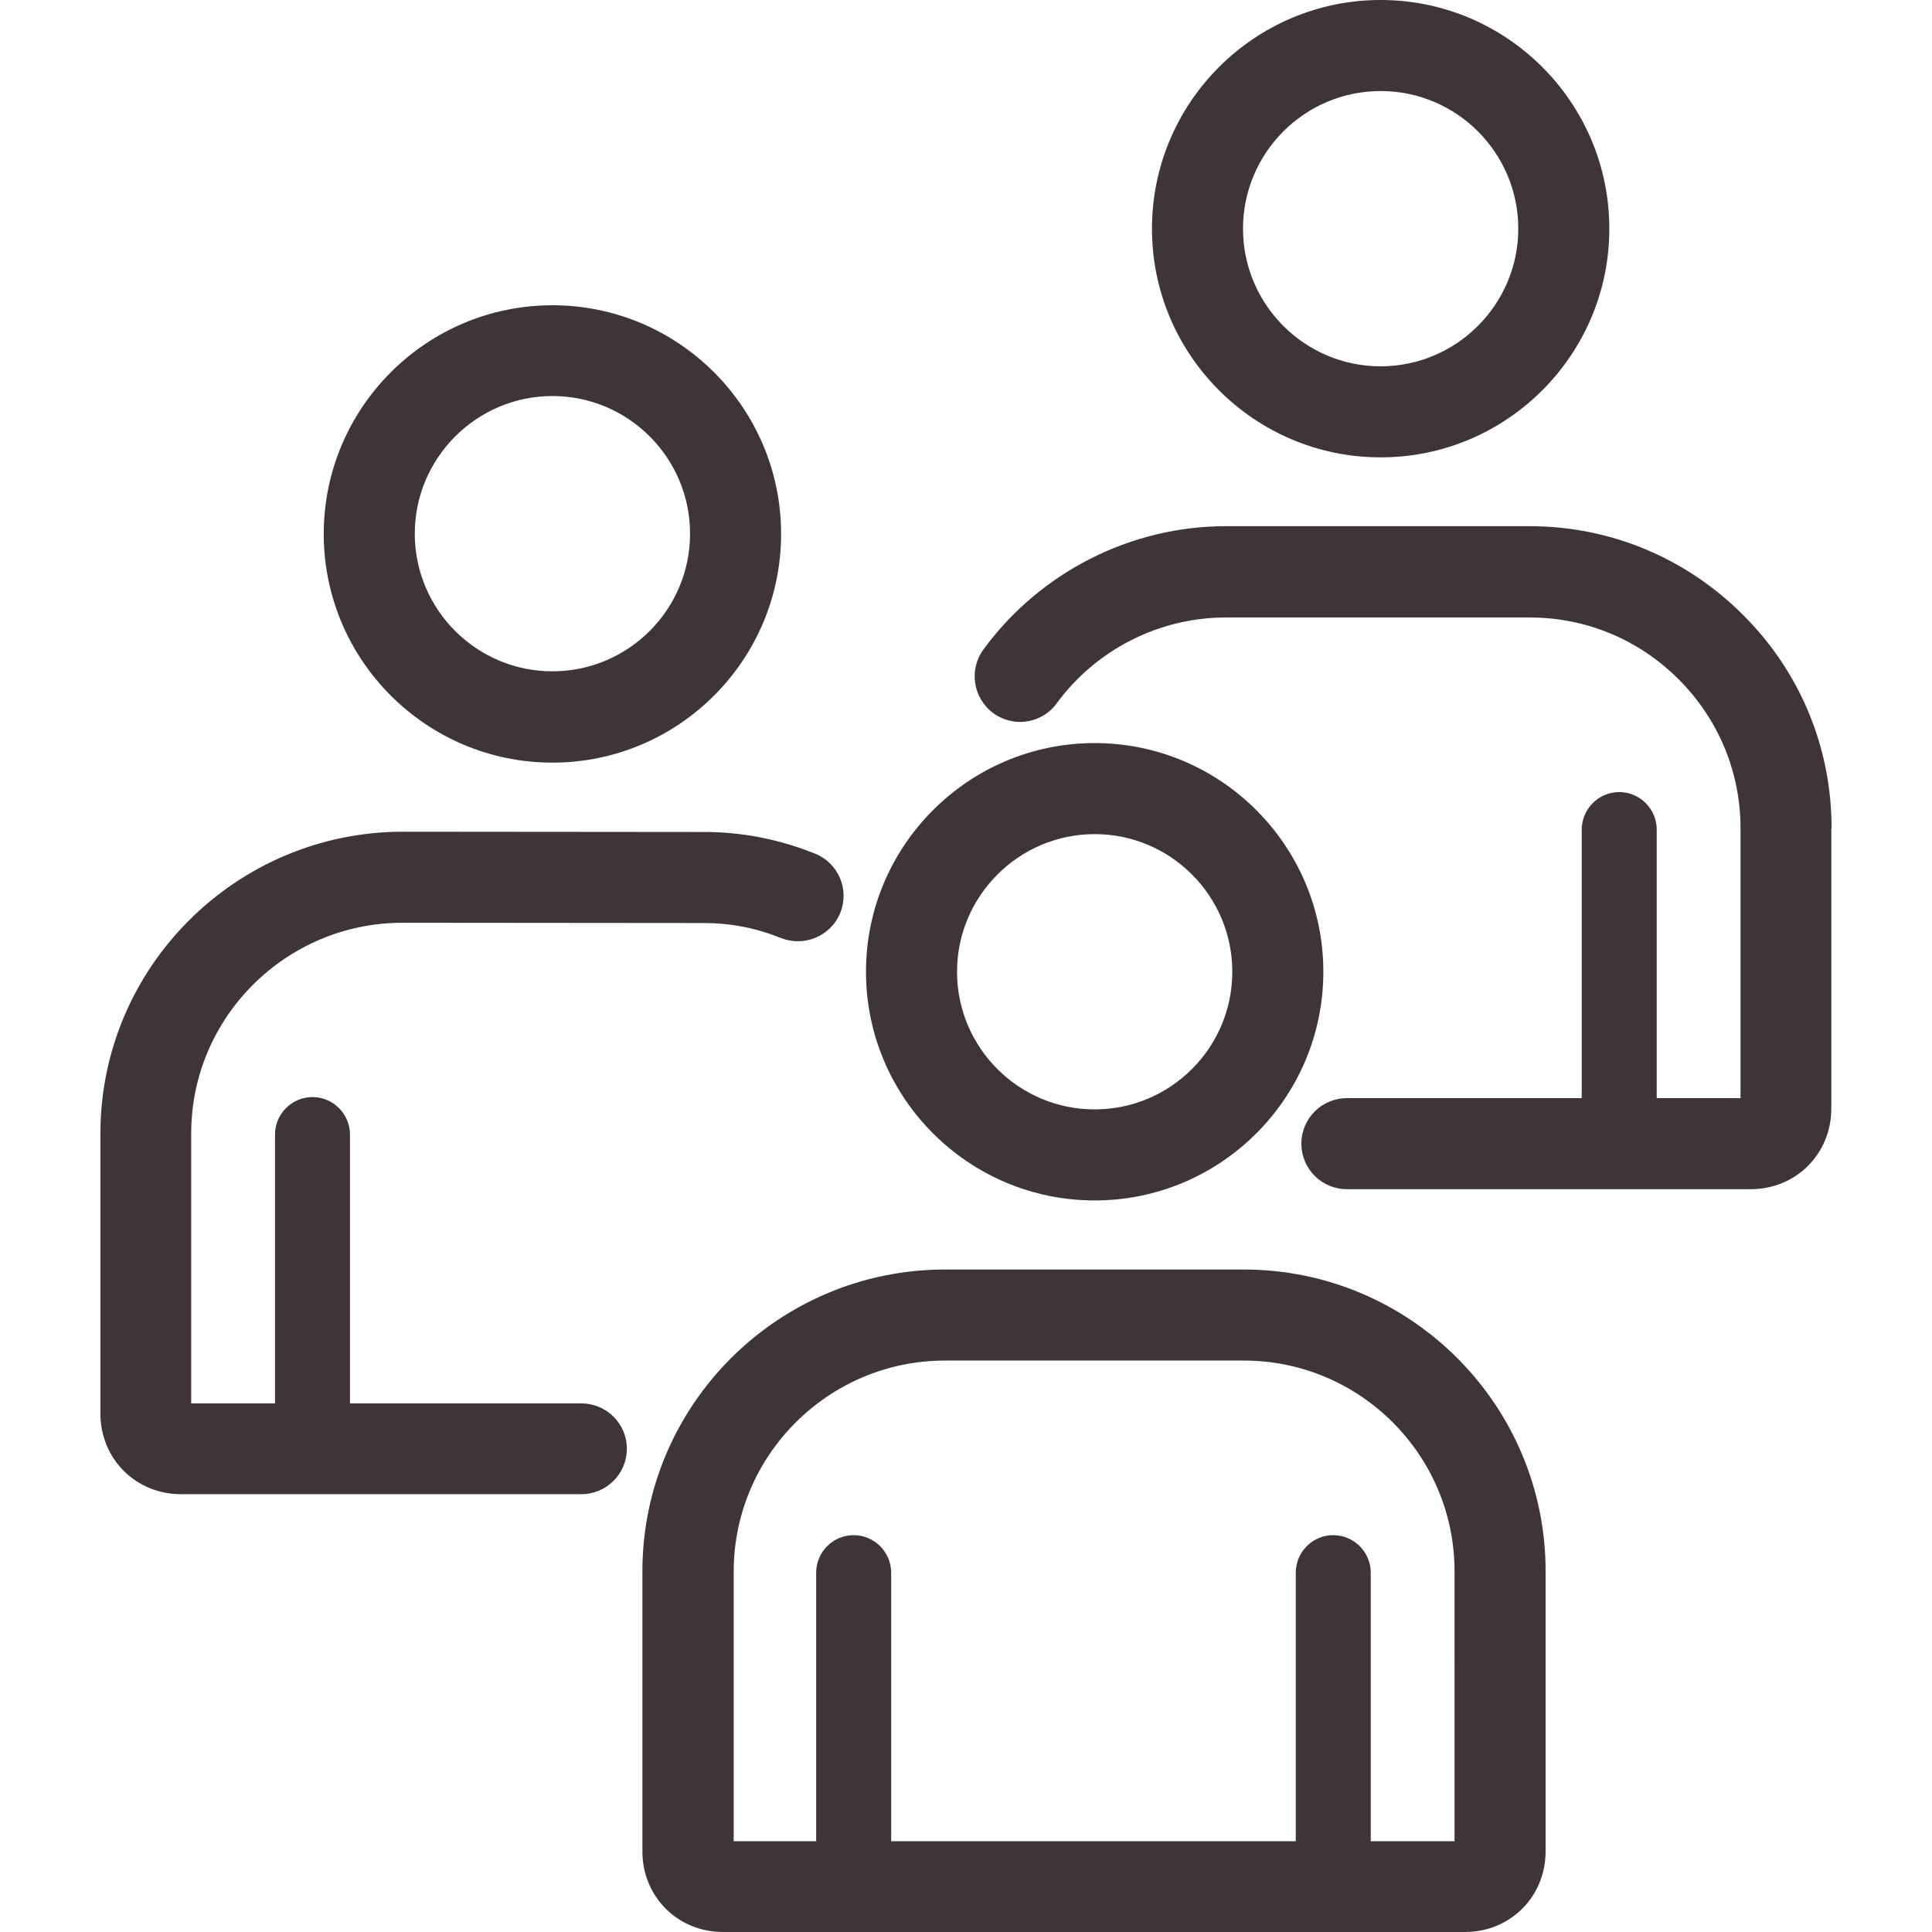<?xml version="1.0"?>
<svg xmlns="http://www.w3.org/2000/svg" xmlns:xlink="http://www.w3.org/1999/xlink" xmlns:svgjs="http://svgjs.com/svgjs" version="1.1" width="512" height="512" x="0" y="0" viewBox="0 0 369.408 369.408" style="enable-background:new 0 0 512 512" xml:space="preserve" class=""><g>
<g xmlns="http://www.w3.org/2000/svg">
	<g>
		<g>
			<path d="M209.306,229.53c24.115,0,43.725-19.61,43.725-43.725c0-24.115-19.61-43.725-43.725-43.725     c-24.115,0-43.725,19.61-43.725,43.725C165.581,209.92,185.19,229.53,209.306,229.53z M209.306,159.488     c14.541,0,26.317,11.827,26.317,26.317c0,14.541-11.827,26.317-26.317,26.317c-14.541,0-26.317-11.827-26.317-26.317     S194.816,159.488,209.306,159.488z" fill="#3e3636" data-original="#000000" style="" class=""/>
			<path d="M237.824,242.739h-57.139c-31.898,0-57.856,25.907-57.856,57.702v53.555c0,8.653,6.758,15.411,15.411,15.411h141.875     c8.653,0,15.411-6.758,15.411-15.411v-53.504C295.578,268.646,269.67,242.739,237.824,242.739z M278.118,352.051h-16.026v-51.354     c0-3.942-3.226-7.168-7.168-7.168c-3.942,0-7.168,3.226-7.168,7.168v51.354h-77.363v-51.354c0-3.942-3.226-7.168-7.168-7.168     c-3.942,0-7.168,3.226-7.168,7.168v51.354h-15.77v-51.558c0-22.221,18.125-40.346,40.397-40.346h57.139     c22.221,0,40.294,18.074,40.294,40.294V352.051z" fill="#3e3636" data-original="#000000" style="" class=""/>
			<path d="M263.987,87.45c24.115,0,43.725-19.61,43.725-43.725C307.712,19.61,288.102,0,263.987,0     c-24.115,0-43.725,19.61-43.725,43.725C220.262,67.84,239.872,87.45,263.987,87.45z M263.987,17.408     c14.541,0,26.317,11.827,26.317,26.317c0,14.49-11.827,26.317-26.317,26.317c-14.541,0-26.317-11.827-26.317-26.317     C237.67,29.235,249.446,17.408,263.987,17.408z" fill="#3e3636" data-original="#000000" style="" class=""/>
			<path d="M333.261,117.555c-10.906-10.906-25.395-16.947-40.806-16.947h-58.061c-18.227,0-35.533,8.806-46.336,23.552     c-2.867,3.891-1.997,9.318,1.843,12.186c1.536,1.126,3.379,1.69,5.12,1.69c2.662,0,5.325-1.229,7.014-3.533     c7.526-10.291,19.61-16.435,32.307-16.435h58.163c10.752,0,20.838,4.198,28.467,11.827c7.629,7.629,11.827,17.766,11.827,28.467     v51.61h-16.026v-51.354c0-3.942-3.226-7.168-7.168-7.168c-3.942,0-7.168,3.226-7.168,7.168v51.354h-44.902     c-4.813,0-8.704,3.891-8.704,8.704s3.891,8.704,8.704,8.704h77.21c8.653,0,15.411-6.758,15.411-15.411v-53.606     c0.051,0,0.051,0,0.051,0C350.208,142.95,344.218,128.461,333.261,117.555z" fill="#3e3636" data-original="#000000" style="" class=""/>
			<path d="M105.626,145.818c24.115,0,43.725-19.61,43.725-43.725c0-24.115-19.61-43.725-43.725-43.725     c-24.115,0-43.725,19.61-43.725,43.725C61.901,126.208,81.51,145.818,105.626,145.818z M105.626,75.725     c14.541,0,26.317,11.827,26.317,26.317c0,14.541-11.827,26.317-26.317,26.317c-14.541,0-26.317-11.827-26.317-26.317     C79.309,87.552,91.136,75.725,105.626,75.725z" fill="#3e3636" data-original="#000000" style="" class=""/>
			<path d="M111.155,268.339H66.918v-51.405c0-3.942-3.226-7.168-7.168-7.168c-3.942,0-7.168,3.226-7.168,7.168v51.405H36.557     v-51.61c0-22.221,18.125-40.294,40.448-40.294l57.498,0.051c5.171,0,9.984,0.922,14.797,2.867c1.075,0.41,2.15,0.614,3.277,0.614     c3.43,0,6.707-2.048,8.09-5.427c1.792-4.454-0.358-9.523-4.813-11.315c-6.912-2.765-13.875-4.147-21.299-4.147l-57.498-0.051     c-31.898,0-57.856,25.907-57.856,57.702v53.555c0,8.653,6.758,15.411,15.411,15.411h76.544c4.813,0,8.704-3.891,8.704-8.704     C119.859,272.23,115.968,268.339,111.155,268.339z" fill="#3e3636" data-original="#000000" style="" class=""/>
		</g>
	</g>
</g>
<g xmlns="http://www.w3.org/2000/svg">
</g>
<g xmlns="http://www.w3.org/2000/svg">
</g>
<g xmlns="http://www.w3.org/2000/svg">
</g>
<g xmlns="http://www.w3.org/2000/svg">
</g>
<g xmlns="http://www.w3.org/2000/svg">
</g>
<g xmlns="http://www.w3.org/2000/svg">
</g>
<g xmlns="http://www.w3.org/2000/svg">
</g>
<g xmlns="http://www.w3.org/2000/svg">
</g>
<g xmlns="http://www.w3.org/2000/svg">
</g>
<g xmlns="http://www.w3.org/2000/svg">
</g>
<g xmlns="http://www.w3.org/2000/svg">
</g>
<g xmlns="http://www.w3.org/2000/svg">
</g>
<g xmlns="http://www.w3.org/2000/svg">
</g>
<g xmlns="http://www.w3.org/2000/svg">
</g>
<g xmlns="http://www.w3.org/2000/svg">
</g>
</g></svg>

